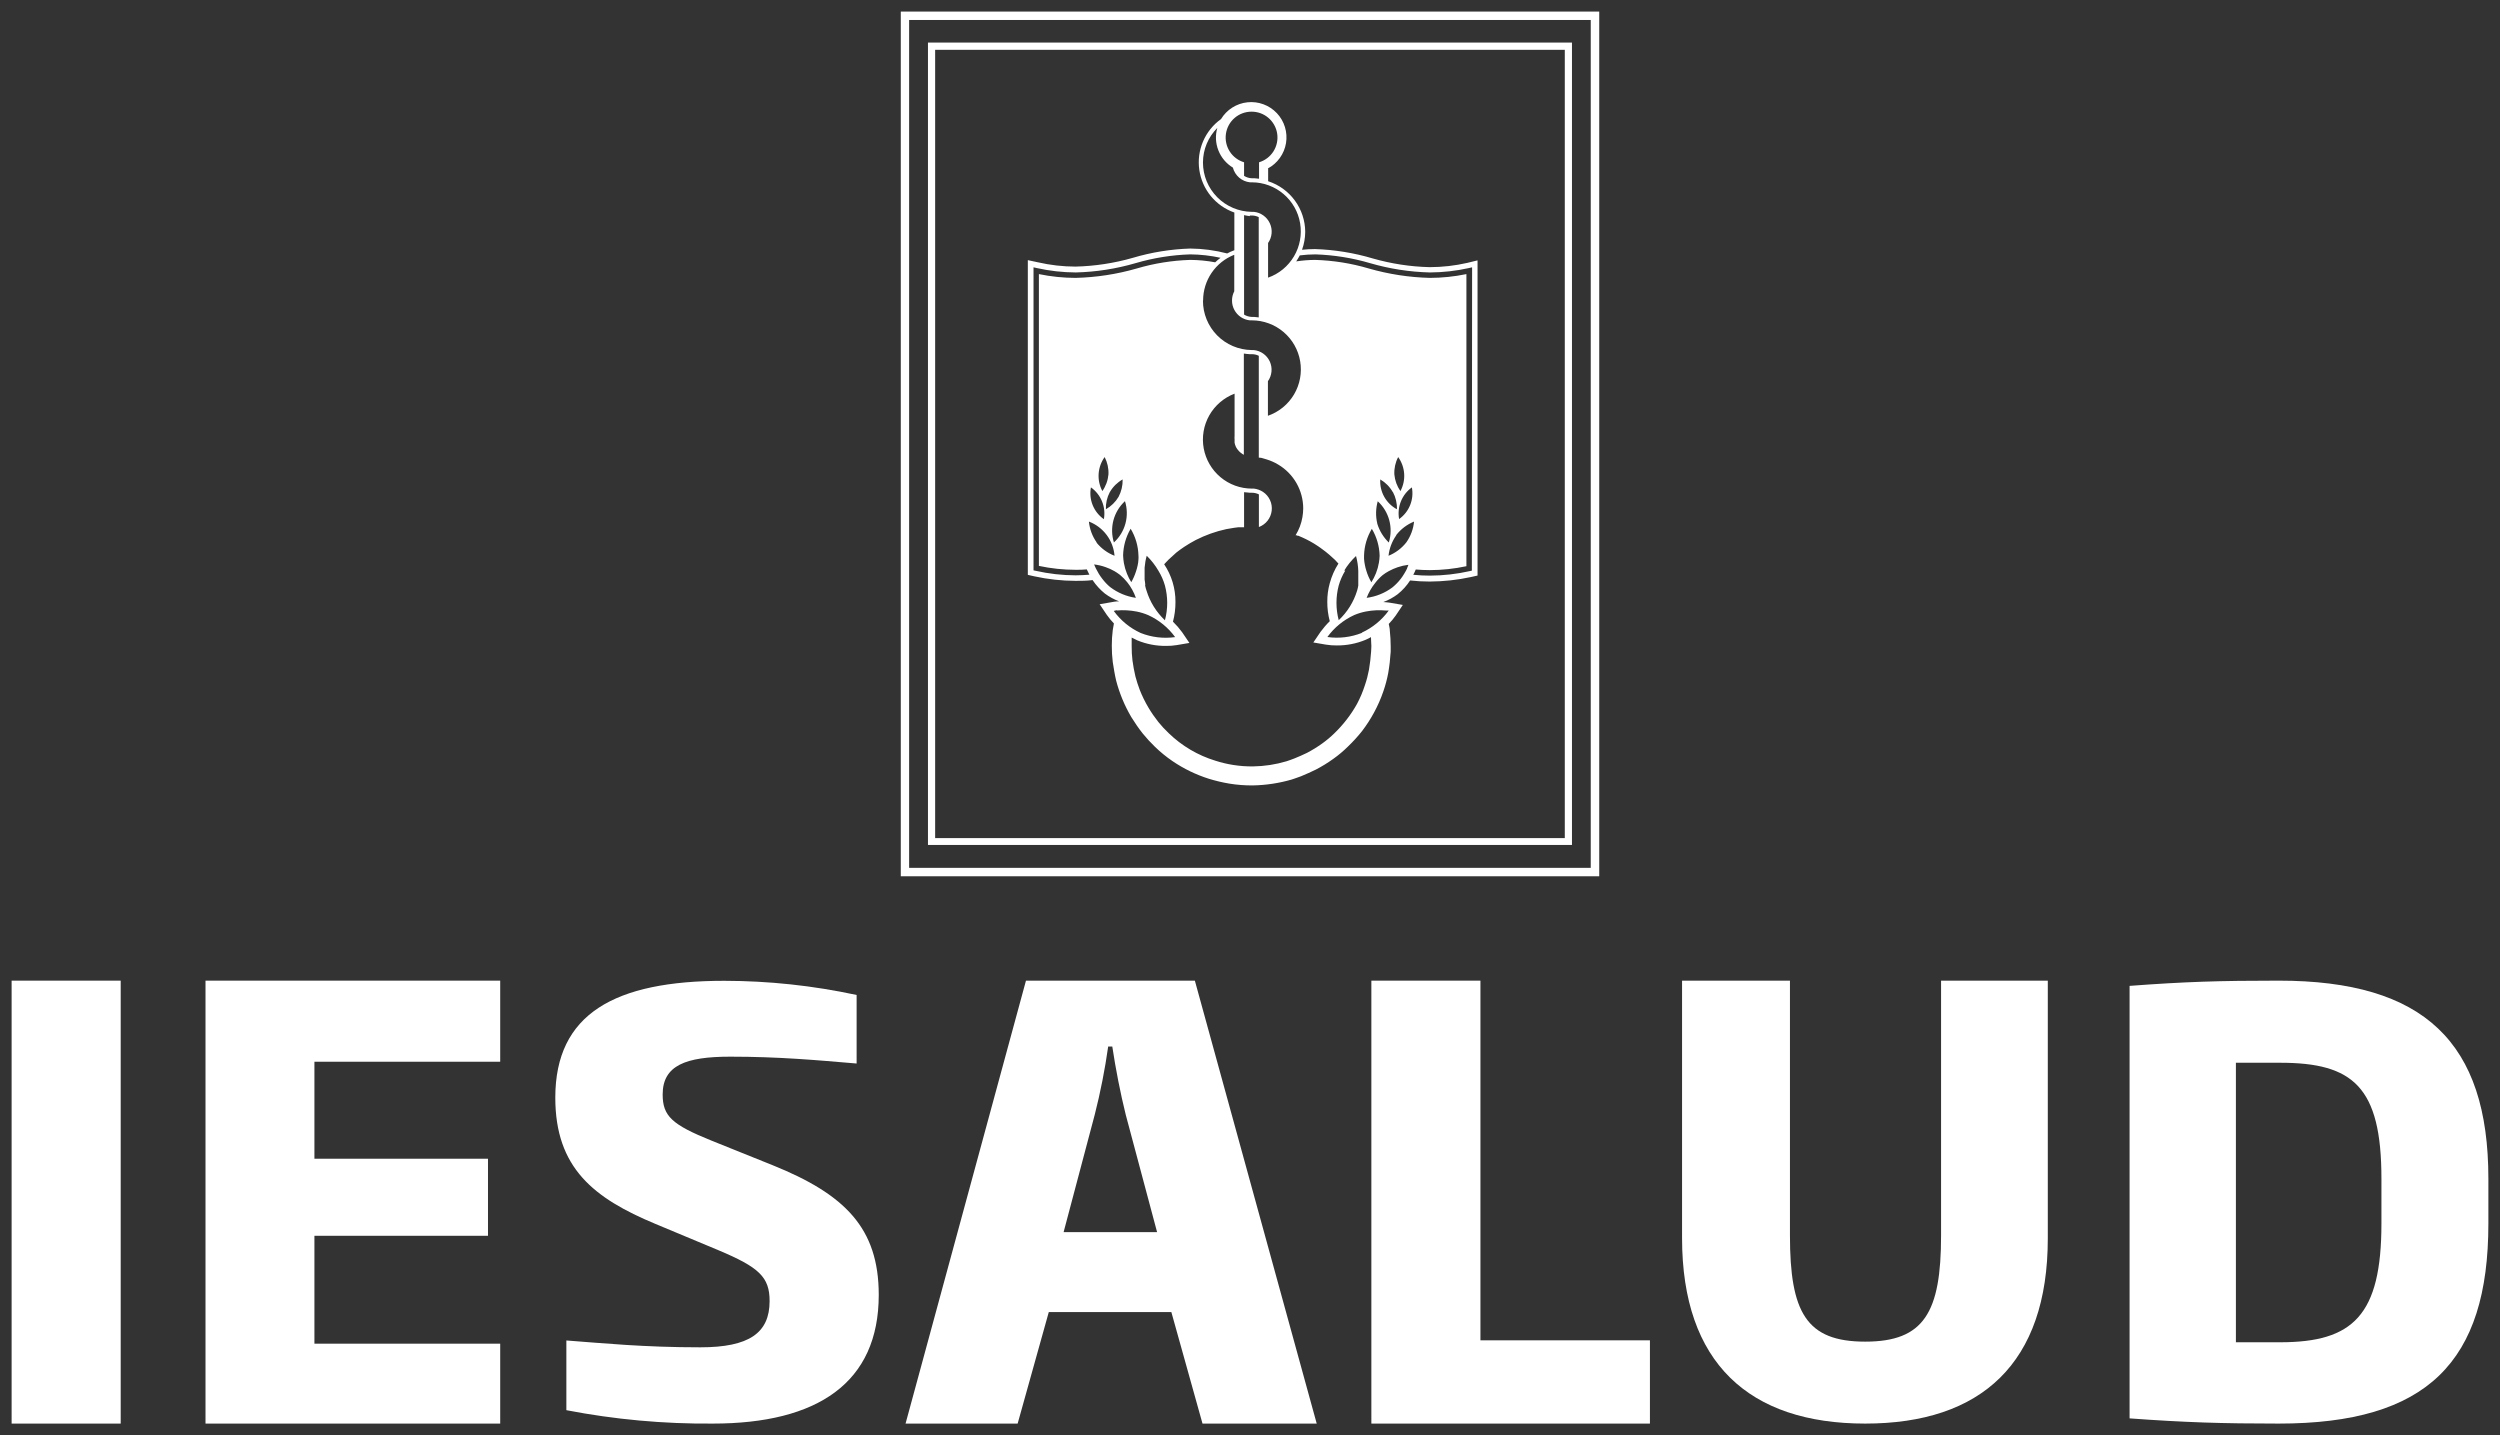 <svg width="108" height="62" viewBox="0 0 108 62" fill="none" xmlns="http://www.w3.org/2000/svg">
<rect x="0" y="0" width="108" height="62" fill="#333333" stroke="none"/>
<path d="M0.502 61.499V42.364H5.214V61.499H0.502Z" fill="white"/>
<path d="M8.878 61.499V42.364H21.609V45.867H13.583V50.057H21.081V53.386H13.583V58.047H21.609V61.499H8.878Z" fill="white"/>
<path d="M30.791 61.499C28.669 61.516 26.55 61.322 24.467 60.92V57.908C26.076 58.029 27.812 58.204 30.252 58.204C32.365 58.204 33.247 57.585 33.247 56.205C33.247 55.169 32.793 54.748 31.033 54.008L28.317 52.874C25.648 51.763 23.989 50.454 23.989 47.419C23.989 43.794 26.554 42.371 31.285 42.371C33.209 42.373 35.126 42.578 37.006 42.983V45.944C35.27 45.797 33.641 45.648 31.548 45.648C29.636 45.648 28.627 46.019 28.627 47.281C28.627 48.216 29.03 48.586 30.74 49.276L33.385 50.34C36.501 51.598 37.962 53.052 37.962 55.94C37.962 59.736 35.32 61.499 30.791 61.499Z" fill="white"/>
<path d="M51.948 61.499L50.602 56.68H45.308L43.962 61.499H39.12L44.322 42.364H51.618L56.882 61.499H51.948ZM48.63 48.149C48.401 47.224 48.199 46.191 48.051 45.211H47.873C47.734 46.2 47.54 47.181 47.294 48.149L45.948 53.227H49.986L48.63 48.149Z" fill="white"/>
<path d="M59.243 61.499V42.364H63.955V57.902H71.277V61.499H59.243Z" fill="white"/>
<path d="M80.576 61.499C75.565 61.499 72.665 58.881 72.665 53.486V42.364H77.326V53.372C77.326 56.697 78.032 57.959 80.576 57.959C83.121 57.959 83.854 56.697 83.854 53.372V42.364H88.465V53.497C88.465 58.891 85.591 61.499 80.576 61.499Z" fill="white"/>
<path d="M98.439 61.499C95.999 61.499 94.4 61.449 91.998 61.274V42.59C94.387 42.411 95.871 42.364 98.439 42.364C104.728 42.364 107.498 45.03 107.498 50.916V52.854C107.498 58.841 104.853 61.499 98.439 61.499ZM102.878 50.916C102.878 46.941 101.646 45.911 98.503 45.911H96.591V57.986H98.503C101.649 57.986 102.878 56.828 102.878 52.854V50.916Z" fill="white"/>
<path d="M38.914 0.5V37.855H69.087V0.5H38.914ZM39.274 37.491V0.863H68.72V37.491H39.274Z" fill="white"/>
<path d="M40.088 1.839V36.502H67.909V1.839H40.088ZM40.398 36.206V2.152H67.599V36.206H40.398Z" fill="white"/>
<path d="M63.389 11.356C62.856 11.478 62.311 11.54 61.764 11.541C60.93 11.521 60.102 11.394 59.3 11.164C58.49 10.923 57.652 10.787 56.807 10.76C56.62 10.761 56.434 10.771 56.248 10.79C56.337 10.542 56.384 10.28 56.386 10.017C56.383 9.53 56.226 9.056 55.939 8.664C55.651 8.271 55.247 7.979 54.784 7.829V7.28H54.767C54.975 7.17 55.154 7.014 55.29 6.823C55.427 6.632 55.518 6.413 55.556 6.181C55.594 5.95 55.578 5.712 55.509 5.488C55.44 5.264 55.321 5.058 55.16 4.888C54.998 4.717 54.8 4.586 54.58 4.505C54.36 4.423 54.124 4.394 53.891 4.419C53.657 4.443 53.433 4.522 53.235 4.647C53.036 4.773 52.87 4.943 52.748 5.144C52.406 5.388 52.138 5.722 51.972 6.109C51.806 6.496 51.75 6.921 51.81 7.337C51.869 7.754 52.042 8.146 52.309 8.472C52.576 8.797 52.927 9.042 53.324 9.182V10.811C53.217 10.848 53.113 10.894 53.014 10.949C52.494 10.813 51.96 10.742 51.422 10.737C50.578 10.763 49.741 10.899 48.932 11.14C48.128 11.37 47.298 11.497 46.462 11.517C45.916 11.516 45.372 11.454 44.84 11.332L44.402 11.238V24.834L44.685 24.898C45.269 25.025 45.864 25.091 46.462 25.093C46.718 25.093 46.963 25.093 47.199 25.059C47.346 25.279 47.525 25.475 47.731 25.642C47.919 25.782 48.126 25.895 48.346 25.978C48.172 25.978 48.064 26.008 48.054 26.008L47.505 26.103L47.815 26.564C47.907 26.694 48.01 26.818 48.121 26.934C48.101 27.031 48.084 27.132 48.071 27.22C48.043 27.443 48.029 27.668 48.03 27.893C48.029 28.129 48.042 28.365 48.071 28.6C48.108 28.842 48.161 29.168 48.219 29.407C48.363 29.957 48.583 30.485 48.871 30.976C49.024 31.225 49.191 31.466 49.373 31.696C49.534 31.893 49.707 32.081 49.891 32.258C50.126 32.487 50.381 32.695 50.652 32.88C51.137 33.21 51.667 33.467 52.227 33.644C52.517 33.733 52.812 33.803 53.112 33.853C53.445 33.907 53.783 33.933 54.121 33.93C54.691 33.92 55.257 33.834 55.804 33.675C55.928 33.631 56.09 33.58 56.208 33.533C56.403 33.452 56.655 33.341 56.844 33.247C57.106 33.111 57.358 32.956 57.598 32.783C57.821 32.625 58.03 32.45 58.224 32.258C58.444 32.048 58.65 31.823 58.839 31.585C59.031 31.334 59.203 31.068 59.354 30.79C59.516 30.494 59.652 30.184 59.761 29.865C59.85 29.609 59.919 29.347 59.97 29.081C60.023 28.775 60.059 28.466 60.078 28.155C60.078 28.102 60.078 28.027 60.078 27.927C60.077 27.702 60.065 27.477 60.041 27.253C60.041 27.163 60.014 27.058 59.994 26.954C60.103 26.842 60.203 26.722 60.293 26.594L60.603 26.133L60.054 26.039C60.054 26.039 59.937 26.018 59.761 26.008C59.982 25.926 60.189 25.812 60.377 25.672C60.588 25.504 60.77 25.303 60.916 25.076C61.199 25.108 61.483 25.123 61.767 25.123C62.365 25.12 62.96 25.055 63.544 24.928L63.83 24.864V11.248L63.389 11.356ZM54.054 4.824C54.324 4.82 54.586 4.914 54.791 5.088C54.997 5.262 55.133 5.505 55.174 5.771C55.215 6.038 55.158 6.31 55.014 6.538C54.87 6.766 54.649 6.934 54.391 7.011V7.721C54.326 7.711 54.261 7.704 54.195 7.701H54.081C53.962 7.697 53.845 7.661 53.744 7.597V7.011C53.488 6.934 53.267 6.768 53.123 6.542C52.979 6.316 52.921 6.046 52.96 5.781C52.998 5.516 53.13 5.274 53.332 5.098C53.534 4.922 53.793 4.825 54.061 4.824H54.054ZM51.968 7.021C51.968 6.461 52.191 5.924 52.587 5.527C52.496 5.847 52.512 6.188 52.634 6.497C52.756 6.807 52.975 7.068 53.26 7.24C53.304 7.408 53.398 7.559 53.529 7.673C53.661 7.786 53.824 7.857 53.997 7.876H54.088C54.587 7.879 55.069 8.058 55.449 8.382C55.829 8.705 56.083 9.152 56.165 9.644C56.248 10.136 56.155 10.642 55.901 11.072C55.648 11.502 55.251 11.829 54.781 11.995V10.498C54.867 10.375 54.919 10.233 54.933 10.084C54.947 9.935 54.921 9.786 54.859 9.65C54.797 9.514 54.701 9.396 54.58 9.309C54.459 9.221 54.317 9.167 54.168 9.152H54.078C53.516 9.145 52.98 8.918 52.585 8.52C52.19 8.121 51.968 7.583 51.968 7.021ZM58.069 24.652C58.209 24.419 58.382 24.206 58.58 24.019C58.637 24.229 58.67 24.445 58.678 24.662C58.676 24.672 58.676 24.683 58.678 24.692V24.867C58.68 24.895 58.68 24.924 58.678 24.952C58.678 24.992 58.678 25.032 58.678 25.073C58.678 25.113 58.678 25.17 58.678 25.218C58.678 25.265 58.678 25.268 58.678 25.295C58.666 25.37 58.649 25.444 58.627 25.517C58.478 26.004 58.204 26.443 57.833 26.792C57.703 26.301 57.703 25.783 57.833 25.291C57.898 25.066 57.993 24.849 58.116 24.649L58.069 24.652ZM59.243 25.154C59.152 24.999 59.079 24.834 59.028 24.662C58.999 24.575 58.977 24.486 58.961 24.396C58.944 24.313 58.933 24.229 58.927 24.144C58.923 24.095 58.923 24.045 58.927 23.996C58.938 23.59 59.054 23.193 59.264 22.845C59.474 23.197 59.589 23.596 59.6 24.006C59.597 24.105 59.587 24.204 59.57 24.302C59.557 24.38 59.54 24.458 59.519 24.534C59.496 24.615 59.469 24.692 59.442 24.763C59.387 24.899 59.321 25.03 59.243 25.154ZM59.499 22.619C59.423 22.301 59.43 21.968 59.519 21.654C59.76 21.875 59.932 22.16 60.017 22.476C60.101 22.792 60.094 23.125 59.997 23.437C59.766 23.213 59.594 22.934 59.499 22.626V22.619ZM60.172 21.253C60.295 21.482 60.356 21.74 60.347 22C60.117 21.877 59.926 21.69 59.798 21.461C59.671 21.233 59.611 20.973 59.627 20.711C59.853 20.842 60.041 21.032 60.169 21.26L60.172 21.253ZM60.498 21.216C60.35 21.003 60.259 20.755 60.236 20.496C60.223 20.236 60.28 19.977 60.401 19.745C60.553 19.957 60.643 20.207 60.66 20.467C60.677 20.727 60.621 20.986 60.498 21.216ZM60.993 21.055C61.042 21.312 61.016 21.578 60.918 21.82C60.82 22.063 60.655 22.273 60.441 22.424C60.395 22.167 60.422 21.902 60.519 21.66C60.617 21.417 60.781 21.207 60.993 21.055ZM60.32 23.111C60.521 22.854 60.786 22.655 61.087 22.532C61.056 22.857 60.94 23.168 60.751 23.434C60.549 23.689 60.285 23.887 59.984 24.009C60.018 23.695 60.132 23.394 60.313 23.134L60.32 23.111ZM47.623 21.216C47.5 20.986 47.444 20.727 47.461 20.467C47.479 20.207 47.568 19.957 47.721 19.745C47.841 19.977 47.898 20.236 47.885 20.496C47.861 20.758 47.769 21.009 47.616 21.223L47.623 21.216ZM47.68 22.424C47.467 22.273 47.301 22.063 47.203 21.82C47.105 21.578 47.079 21.312 47.128 21.055C47.343 21.207 47.509 21.418 47.608 21.662C47.707 21.905 47.734 22.172 47.687 22.431L47.68 22.424ZM47.949 21.253C48.08 21.026 48.27 20.839 48.498 20.711C48.505 20.972 48.444 21.231 48.323 21.462C48.19 21.686 48.001 21.871 47.774 22C47.765 21.743 47.823 21.488 47.943 21.26L47.949 21.253ZM47.377 23.434C47.188 23.168 47.072 22.857 47.041 22.532C47.346 22.648 47.612 22.849 47.808 23.111C48.004 23.372 48.122 23.684 48.148 24.009C47.844 23.891 47.576 23.695 47.37 23.441L47.377 23.434ZM48.121 23.434C48.024 23.122 48.017 22.789 48.101 22.473C48.186 22.157 48.358 21.872 48.599 21.65C48.697 21.962 48.705 22.296 48.62 22.612C48.536 22.928 48.362 23.213 48.121 23.434ZM48.844 22.842C49.054 23.19 49.17 23.586 49.181 23.992C49.186 24.052 49.186 24.111 49.181 24.171C49.181 24.258 49.161 24.346 49.147 24.423C49.128 24.514 49.103 24.604 49.073 24.692C49.022 24.852 48.955 25.005 48.871 25.15C48.798 25.035 48.736 24.914 48.686 24.787C48.659 24.719 48.633 24.642 48.606 24.558C48.584 24.481 48.566 24.404 48.552 24.326C48.533 24.214 48.522 24.102 48.518 23.989C48.528 23.589 48.638 23.198 48.838 22.852L48.844 22.842ZM49.474 25.278C49.474 25.278 49.474 25.255 49.474 25.241C49.474 25.174 49.454 25.106 49.447 25.039V25.012C49.444 24.954 49.444 24.895 49.447 24.837C49.447 24.837 49.447 24.807 49.447 24.794C49.447 24.78 49.447 24.682 49.447 24.629C49.447 24.575 49.447 24.588 49.447 24.568C49.447 24.548 49.447 24.538 49.447 24.524C49.461 24.35 49.491 24.178 49.538 24.009C49.736 24.2 49.905 24.418 50.043 24.655C50.166 24.855 50.261 25.07 50.325 25.295C50.456 25.787 50.456 26.304 50.325 26.796C49.955 26.447 49.681 26.007 49.531 25.52C49.505 25.444 49.483 25.367 49.467 25.288L49.474 25.278ZM51.974 12.981C51.974 12.555 52.102 12.138 52.342 11.786C52.583 11.433 52.923 11.162 53.32 11.006V12.584C53.255 12.709 53.222 12.847 53.223 12.988C53.223 13.128 53.258 13.266 53.325 13.39C53.391 13.514 53.487 13.619 53.603 13.698C53.72 13.776 53.854 13.825 53.993 13.839H54.081C54.582 13.84 55.066 14.018 55.448 14.342C55.83 14.666 56.085 15.114 56.168 15.608C56.251 16.102 56.157 16.609 55.902 17.04C55.647 17.471 55.247 17.797 54.774 17.962V16.468C54.861 16.346 54.914 16.203 54.928 16.053C54.943 15.904 54.917 15.753 54.855 15.617C54.792 15.48 54.695 15.363 54.573 15.276C54.451 15.189 54.308 15.136 54.158 15.122H54.068C53.508 15.114 52.973 14.887 52.58 14.488C52.187 14.089 51.967 13.551 51.968 12.991L51.974 12.981ZM53.993 9.31H54.081C54.184 9.31 54.285 9.335 54.377 9.38V13.712C54.312 13.701 54.247 13.695 54.182 13.691H54.081C53.962 13.688 53.846 13.653 53.744 13.59V9.293C53.825 9.312 53.907 9.327 53.99 9.337L53.993 9.31ZM46.465 24.854C45.886 24.852 45.308 24.787 44.742 24.659L44.648 24.639V11.548L44.793 11.581C45.345 11.704 45.909 11.767 46.475 11.77C47.352 11.748 48.222 11.612 49.063 11.366C49.829 11.141 50.621 11.015 51.419 10.989C51.859 10.993 52.298 11.042 52.728 11.137C52.646 11.197 52.569 11.262 52.496 11.332C52.141 11.265 51.78 11.23 51.419 11.228C50.637 11.252 49.861 11.376 49.11 11.598C48.25 11.846 47.361 11.983 46.465 12.005C45.933 12.004 45.402 11.949 44.88 11.841V24.447C45.4 24.558 45.93 24.614 46.462 24.615C46.63 24.615 46.798 24.615 46.95 24.598C46.973 24.655 47.011 24.733 47.061 24.827C46.869 24.841 46.677 24.854 46.465 24.854ZM47.959 25.362C47.834 25.258 47.721 25.139 47.623 25.009C47.567 24.938 47.516 24.864 47.468 24.787C47.418 24.703 47.377 24.625 47.344 24.561C47.31 24.497 47.266 24.383 47.266 24.383C47.436 24.404 47.603 24.443 47.764 24.501C47.895 24.546 48.021 24.603 48.141 24.672C48.217 24.716 48.29 24.764 48.36 24.817L48.397 24.847C48.507 24.939 48.607 25.042 48.697 25.154C48.858 25.355 48.984 25.583 49.07 25.827C48.666 25.769 48.284 25.609 47.959 25.362ZM48.245 26.372C48.532 26.348 48.821 26.364 49.104 26.419C49.276 26.453 49.444 26.505 49.605 26.574C50.067 26.785 50.467 27.112 50.766 27.523C50.262 27.594 49.748 27.532 49.275 27.344C48.813 27.132 48.413 26.804 48.114 26.392C48.157 26.378 48.201 26.367 48.245 26.358V26.372ZM59.233 28.139C59.215 28.406 59.184 28.672 59.139 28.936C59.096 29.165 59.037 29.39 58.961 29.609C58.872 29.884 58.76 30.151 58.624 30.407C58.493 30.642 58.345 30.867 58.18 31.08C58.018 31.29 57.842 31.488 57.651 31.672C57.484 31.836 57.304 31.987 57.113 32.123C56.906 32.271 56.689 32.405 56.464 32.523C56.305 32.601 56.083 32.699 55.915 32.766C55.814 32.81 55.676 32.85 55.578 32.887C55.109 33.027 54.622 33.102 54.131 33.109C53.842 33.112 53.553 33.091 53.267 33.045C53.009 33.004 52.755 32.943 52.506 32.863C51.748 32.632 51.056 32.224 50.487 31.672C50.327 31.521 50.177 31.359 50.039 31.188C49.883 30.991 49.74 30.784 49.612 30.568C49.466 30.322 49.34 30.064 49.235 29.798C49.164 29.609 49.102 29.417 49.05 29.222C48.999 29.014 48.949 28.731 48.922 28.526C48.898 28.322 48.886 28.118 48.888 27.913C48.888 27.782 48.888 27.657 48.888 27.543C48.969 27.587 49.05 27.627 49.134 27.664C49.526 27.826 49.948 27.907 50.372 27.903C50.526 27.905 50.679 27.894 50.83 27.869L51.382 27.775L51.069 27.314C50.95 27.151 50.817 26.998 50.672 26.856C50.746 26.579 50.782 26.292 50.78 26.005C50.784 25.425 50.614 24.858 50.292 24.376L50.48 24.178C50.571 24.09 50.685 23.986 50.817 23.871L50.971 23.754L51.005 23.73L51.15 23.629L51.204 23.595L51.358 23.498L51.419 23.461L51.654 23.33C52.073 23.116 52.518 22.957 52.977 22.858L53.314 22.801L53.492 22.778H53.67H53.744V21.263C53.828 21.263 53.913 21.284 53.997 21.287H54.088C54.191 21.287 54.292 21.311 54.384 21.358V22.673V22.768C54.532 22.712 54.662 22.618 54.76 22.493C54.857 22.369 54.919 22.22 54.937 22.063C54.956 21.906 54.931 21.747 54.864 21.604C54.798 21.46 54.694 21.338 54.562 21.25C54.445 21.173 54.311 21.125 54.172 21.108H54.081C53.585 21.107 53.106 20.933 52.726 20.615C52.346 20.297 52.089 19.856 52 19.368C51.912 18.881 51.996 18.378 52.24 17.946C52.483 17.515 52.871 17.182 53.334 17.006V18.834C53.329 18.884 53.329 18.935 53.334 18.985C53.331 19.032 53.331 19.079 53.334 19.126C53.344 19.179 53.36 19.231 53.381 19.281C53.401 19.328 53.427 19.372 53.458 19.412L53.478 19.436C53.509 19.475 53.542 19.511 53.58 19.544L53.603 19.56C53.643 19.595 53.687 19.624 53.734 19.648V15.273C53.817 15.287 53.9 15.296 53.983 15.3H54.081C54.185 15.3 54.287 15.324 54.38 15.371V19.769C54.452 19.769 54.523 19.782 54.593 19.809L54.717 19.846C54.893 19.9 55.061 19.974 55.218 20.069C55.547 20.264 55.819 20.541 56.009 20.873C56.198 21.205 56.298 21.581 56.299 21.963C56.298 22.09 56.286 22.216 56.265 22.34C56.218 22.618 56.117 22.884 55.969 23.124H56.009L56.056 23.145H56.09C56.323 23.239 56.548 23.352 56.763 23.481L56.904 23.572L56.945 23.599L57.032 23.659L57.069 23.686L57.147 23.744L57.174 23.764L57.264 23.831C57.339 23.888 57.392 23.935 57.423 23.962C57.453 23.989 57.594 24.114 57.665 24.181L57.82 24.346C57.653 24.608 57.527 24.894 57.446 25.194C57.373 25.456 57.337 25.726 57.339 25.998C57.337 26.281 57.374 26.563 57.446 26.836C57.301 26.977 57.169 27.131 57.049 27.294L56.736 27.755L57.288 27.849C57.439 27.873 57.593 27.885 57.746 27.883C58.17 27.887 58.592 27.806 58.984 27.644C59.069 27.608 59.15 27.568 59.226 27.523C59.226 27.677 59.243 27.809 59.243 27.91C59.243 28.011 59.233 28.078 59.233 28.125V28.139ZM58.833 27.341C58.36 27.529 57.846 27.591 57.342 27.519C57.641 27.109 58.041 26.782 58.503 26.57C58.666 26.501 58.837 26.449 59.011 26.416C59.295 26.362 59.585 26.348 59.873 26.375C59.913 26.373 59.953 26.373 59.994 26.375C59.695 26.787 59.295 27.115 58.833 27.328V27.341ZM60.785 24.561C60.755 24.624 60.715 24.698 60.663 24.783C60.612 24.869 60.561 24.943 60.512 25.006C60.407 25.143 60.286 25.267 60.152 25.376C59.826 25.62 59.442 25.775 59.038 25.827C59.128 25.595 59.252 25.378 59.408 25.184C59.502 25.06 59.609 24.947 59.728 24.847C59.812 24.781 59.902 24.723 59.997 24.672C60.12 24.605 60.248 24.549 60.381 24.504C60.53 24.453 60.685 24.418 60.842 24.4C60.842 24.4 60.832 24.447 60.785 24.548V24.561ZM63.584 24.652L63.494 24.672C62.927 24.8 62.348 24.865 61.767 24.867C61.529 24.867 61.291 24.855 61.054 24.831C61.094 24.756 61.13 24.68 61.161 24.602C61.357 24.619 61.559 24.629 61.767 24.629C62.299 24.628 62.829 24.571 63.349 24.46V11.841C62.829 11.949 62.299 12.004 61.767 12.005C60.874 11.982 59.987 11.845 59.129 11.598C58.378 11.376 57.602 11.252 56.82 11.228C56.544 11.229 56.269 11.251 55.996 11.292C56.053 11.209 56.104 11.122 56.151 11.033C56.374 11.005 56.599 10.99 56.824 10.989C57.622 11.015 58.413 11.141 59.179 11.366C60.022 11.612 60.893 11.748 61.771 11.77C62.337 11.767 62.901 11.704 63.453 11.581L63.595 11.548L63.584 24.652Z" fill="white"/>
</svg>
